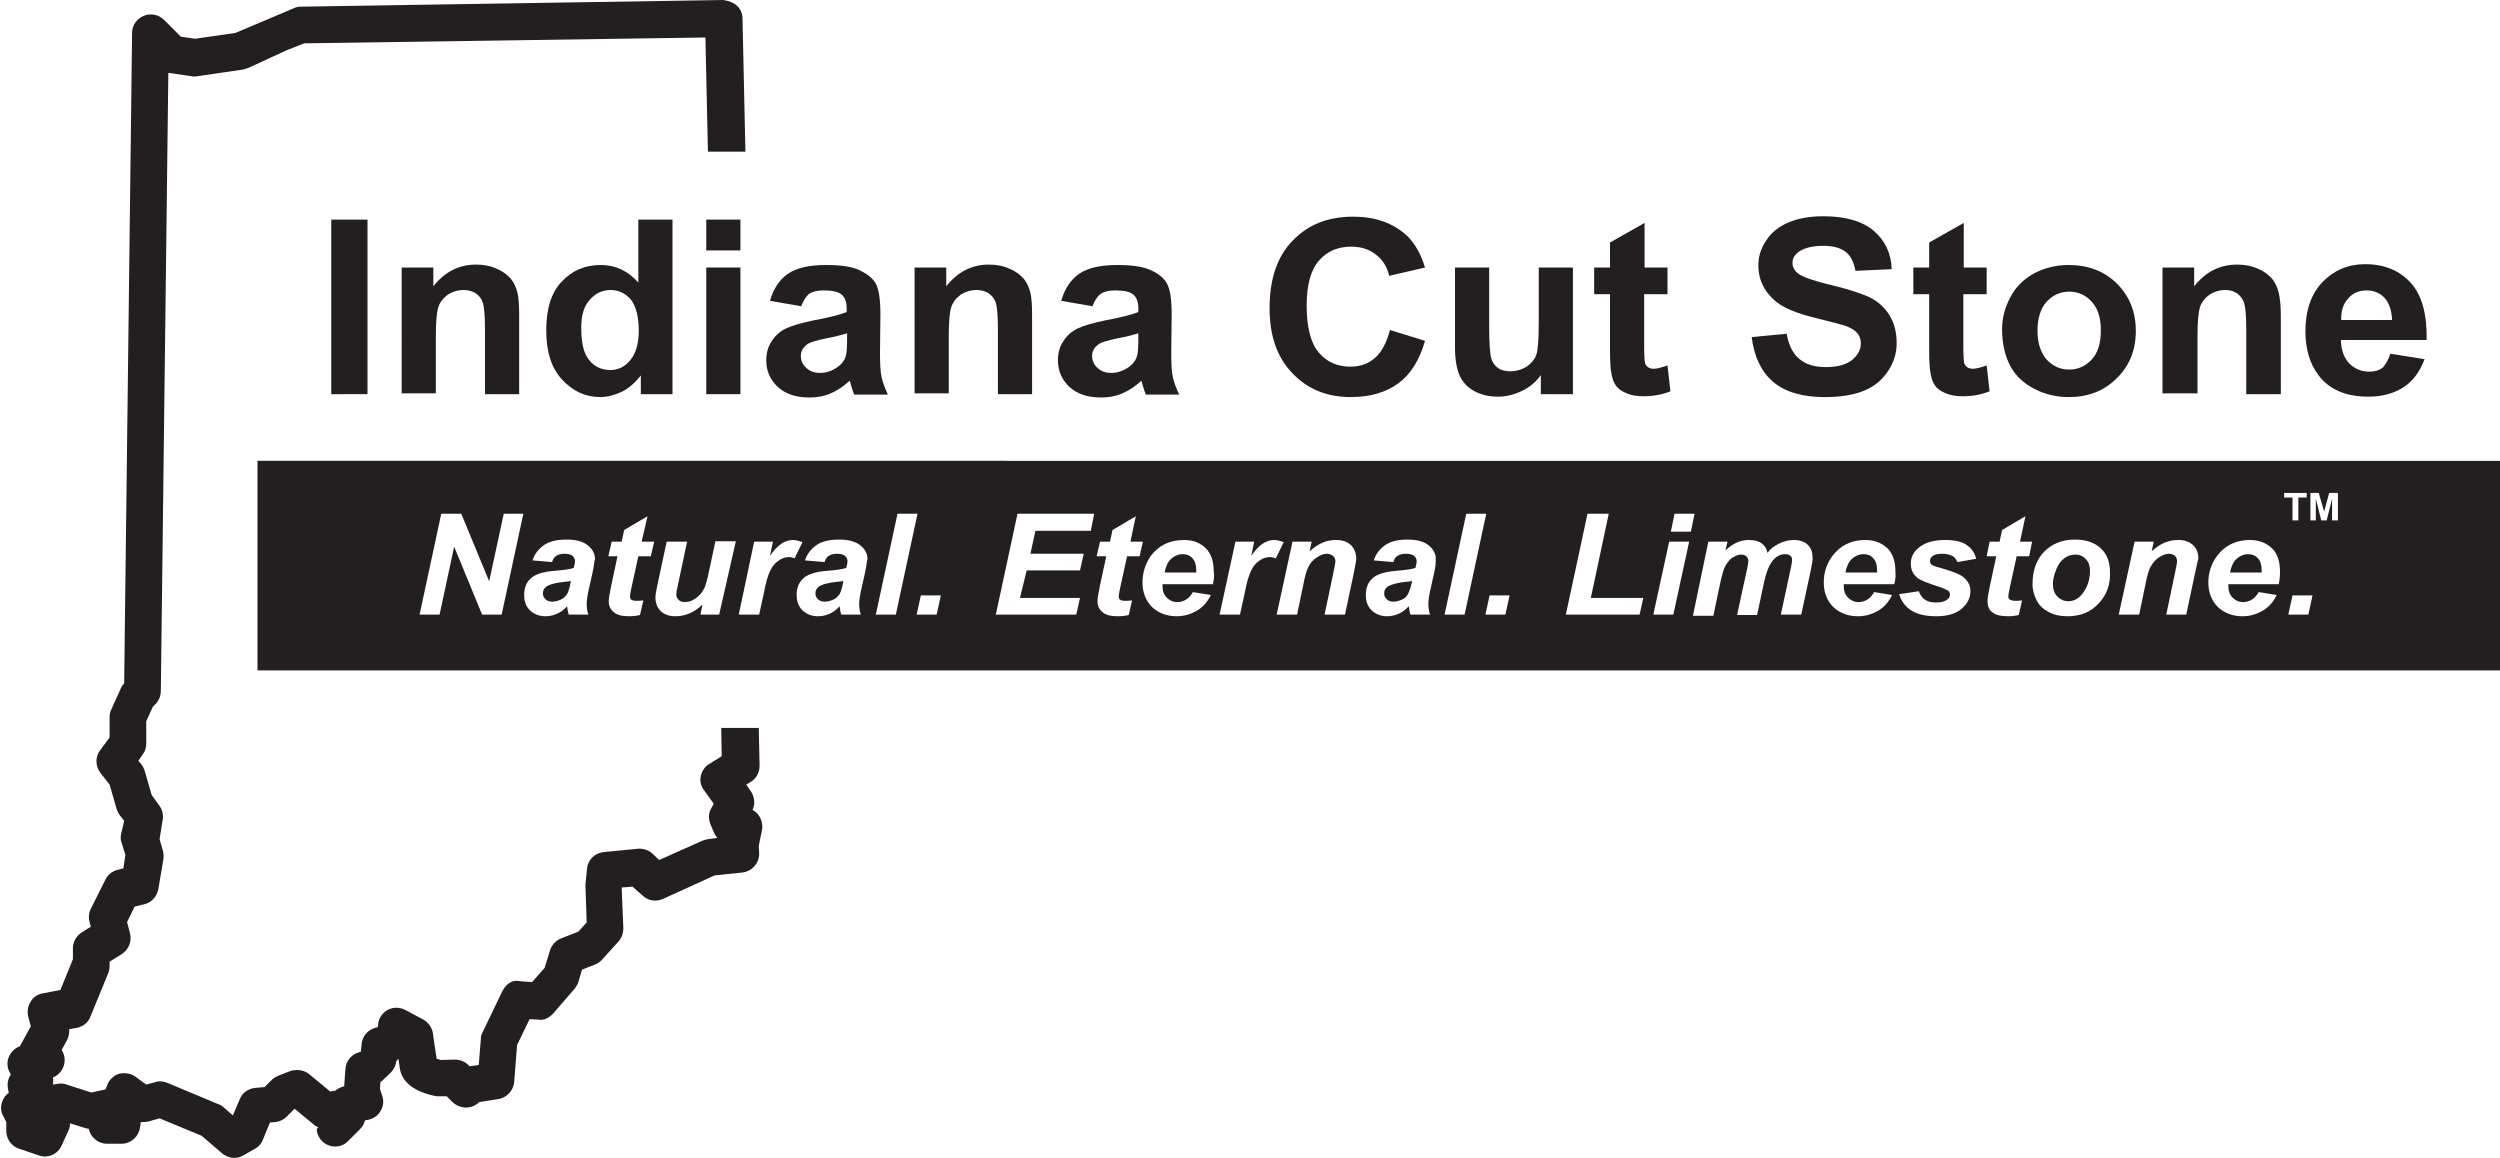 <?xml version="1.0" encoding="utf-8"?>
<!-- Generator: Adobe Illustrator 26.0.1, SVG Export Plug-In . SVG Version: 6.00 Build 0)  -->
<svg version="1.1" id="Layer_1" xmlns="http://www.w3.org/2000/svg" xmlns:xlink="http://www.w3.org/1999/xlink" x="0px" y="0px"
	 viewBox="0 0 600 277.9" style="enable-background:new 0 0 600 277.9;" xml:space="preserve">
<style type="text/css">
	.st0{fill:#231F20;}
</style>
<g>
	<g>
		<path class="st0" d="M79.5,94.6V52.7h8.7v41.9H79.5z"/>
		<path class="st0" d="M124.6,94.6h-8.2V79.1c0-3.3-0.2-5.4-0.5-6.4c-0.3-1-0.9-1.7-1.7-2.3c-0.8-0.5-1.8-0.8-2.9-0.8
			c-1.4,0-2.7,0.4-3.8,1.1c-1.1,0.8-1.9,1.8-2.3,3c-0.4,1.3-0.6,3.6-0.6,7v13.7h-8.2V64.2h7.6v4.5c2.7-3.4,6.1-5.2,10.2-5.2
			c1.8,0,3.5,0.3,5,1c1.5,0.6,2.6,1.5,3.4,2.4c0.8,1,1.3,2.1,1.6,3.4c0.3,1.3,0.4,3.1,0.4,5.4V94.6z"/>
		<path class="st0" d="M161.4,94.6h-7.6v-4.5c-1.3,1.7-2.8,3-4.5,3.9c-1.7,0.8-3.5,1.3-5.2,1.3c-3.6,0-6.6-1.4-9.2-4.2
			c-2.6-2.8-3.8-6.7-3.8-11.8c0-5.2,1.2-9.1,3.7-11.7c2.5-2.7,5.6-4,9.4-4c3.5,0,6.5,1.4,9,4.2V52.7h8.2V94.6z M139.5,78.7
			c0,3.2,0.5,5.6,1.4,7c1.3,2.1,3.2,3.1,5.6,3.1c1.9,0,3.5-0.8,4.8-2.4c1.3-1.6,2-3.9,2-7c0-3.5-0.7-6-1.9-7.5
			c-1.3-1.5-2.9-2.3-4.9-2.3c-1.9,0-3.6,0.8-4.9,2.3C140.1,73.5,139.5,75.7,139.5,78.7z"/>
		<path class="st0" d="M169.5,60.1v-7.4h8.2v7.4H169.5z M169.5,94.6V64.2h8.2v30.4H169.5z"/>
		<path class="st0" d="M192.3,73.5l-7.5-1.3c0.8-2.9,2.3-5.1,4.3-6.5c2.1-1.4,5.1-2.1,9.1-2.1c3.7,0,6.4,0.4,8.2,1.3
			s3.1,1.9,3.8,3.2c0.7,1.3,1.1,3.7,1.1,7.2l-0.1,9.4c0,2.7,0.1,4.6,0.4,5.9c0.3,1.3,0.8,2.6,1.5,4.1H205c-0.2-0.5-0.5-1.3-0.8-2.4
			c-0.1-0.5-0.2-0.8-0.3-0.9c-1.4,1.3-2.9,2.3-4.5,3c-1.6,0.7-3.3,1-5.1,1c-3.2,0-5.7-0.8-7.6-2.5c-1.8-1.7-2.8-3.8-2.8-6.4
			c0-1.7,0.4-3.3,1.3-4.6c0.8-1.3,2-2.4,3.5-3.1c1.5-0.7,3.7-1.3,6.5-1.9c3.8-0.7,6.5-1.4,8-2V74c0-1.5-0.4-2.6-1.2-3.3
			c-0.8-0.7-2.3-1-4.4-1c-1.5,0-2.6,0.3-3.4,0.8C193.5,71.1,192.8,72.1,192.3,73.5z M203.3,80c-1.1,0.3-2.7,0.8-5,1.2
			c-2.3,0.5-3.8,0.9-4.5,1.4c-1.1,0.8-1.6,1.7-1.6,2.8c0,1.1,0.4,2.1,1.3,2.9s1.9,1.2,3.3,1.2c1.5,0,2.9-0.5,4.2-1.4
			c1-0.7,1.7-1.6,2-2.7c0.2-0.7,0.3-2,0.3-3.9V80z"/>
		<path class="st0" d="M247.7,94.6h-8.2V79.1c0-3.3-0.2-5.4-0.5-6.4c-0.3-1-0.9-1.7-1.7-2.3c-0.8-0.5-1.8-0.8-2.9-0.8
			c-1.4,0-2.7,0.4-3.8,1.1c-1.1,0.8-1.9,1.8-2.3,3c-0.4,1.3-0.6,3.6-0.6,7v13.7h-8.2V64.2h7.6v4.5c2.7-3.4,6.1-5.2,10.2-5.2
			c1.8,0,3.5,0.3,5,1c1.5,0.6,2.6,1.5,3.4,2.4c0.8,1,1.3,2.1,1.6,3.4c0.3,1.3,0.4,3.1,0.4,5.4V94.6z"/>
		<path class="st0" d="M262.2,73.5l-7.5-1.3c0.8-2.9,2.3-5.1,4.3-6.5c2.1-1.4,5.1-2.1,9.1-2.1c3.7,0,6.4,0.4,8.2,1.3
			c1.8,0.8,3.1,1.9,3.8,3.2c0.7,1.3,1.1,3.7,1.1,7.2l-0.1,9.4c0,2.7,0.1,4.6,0.4,5.9c0.3,1.3,0.8,2.6,1.5,4.1H275
			c-0.2-0.5-0.5-1.3-0.8-2.4c-0.1-0.5-0.2-0.8-0.3-0.9c-1.4,1.3-2.9,2.3-4.5,3s-3.3,1-5.1,1c-3.2,0-5.7-0.8-7.6-2.5
			c-1.8-1.7-2.8-3.8-2.8-6.4c0-1.7,0.4-3.3,1.3-4.6c0.8-1.3,2-2.4,3.5-3.1c1.5-0.7,3.7-1.3,6.5-1.9c3.8-0.7,6.5-1.4,8-2V74
			c0-1.5-0.4-2.6-1.2-3.3c-0.8-0.7-2.3-1-4.4-1c-1.5,0-2.6,0.3-3.4,0.8C263.4,71.1,262.7,72.1,262.2,73.5z M273.2,80
			c-1.1,0.3-2.7,0.8-5,1.2c-2.3,0.5-3.8,0.9-4.5,1.4c-1.1,0.8-1.6,1.7-1.6,2.8c0,1.1,0.4,2.1,1.3,2.9s1.9,1.2,3.3,1.2
			c1.5,0,2.9-0.5,4.2-1.4c1-0.7,1.7-1.6,2-2.7c0.2-0.7,0.3-2,0.3-3.9V80z"/>
		<path class="st0" d="M333.6,79.2l8.4,2.6c-1.3,4.6-3.4,8-6.4,10.2c-3,2.2-6.8,3.3-11.4,3.3c-5.7,0-10.4-1.9-14-5.7
			c-3.7-3.8-5.5-9-5.5-15.6c0-7,1.8-12.4,5.5-16.2c3.7-3.9,8.5-5.8,14.6-5.8c5.2,0,9.5,1.5,12.8,4.5c1.9,1.8,3.4,4.4,4.4,7.7l-8.6,2
			c-0.5-2.2-1.6-3.9-3.2-5.1c-1.6-1.3-3.6-1.9-5.9-1.9c-3.2,0-5.8,1.1-7.7,3.3c-2,2.2-3,5.9-3,10.8c0,5.3,1,9.1,2.9,11.3
			c1.9,2.3,4.5,3.4,7.6,3.4c2.3,0,4.3-0.7,5.9-2.1S332.8,82.2,333.6,79.2z"/>
		<path class="st0" d="M369.8,94.6V90c-1.1,1.6-2.6,2.9-4.5,3.8c-1.8,0.9-3.8,1.4-5.8,1.4c-2.1,0-3.9-0.4-5.6-1.3
			c-1.7-0.9-2.9-2.2-3.6-3.8c-0.7-1.6-1.1-3.8-1.1-6.7V64.2h8.2v13.9c0,4.3,0.2,6.9,0.5,7.9c0.3,1,0.8,1.7,1.6,2.3
			c0.8,0.6,1.8,0.8,3.1,0.8c1.4,0,2.6-0.4,3.8-1.1c1.1-0.8,1.9-1.7,2.3-2.8c0.4-1.1,0.6-3.8,0.6-8.2V64.2h8.2v30.4H369.8z"/>
		<path class="st0" d="M400.2,64.2v6.4h-5.6v12.2c0,2.5,0.1,3.9,0.2,4.3c0.1,0.4,0.4,0.8,0.7,1c0.4,0.3,0.9,0.4,1.4,0.4
			c0.8,0,1.9-0.3,3.3-0.8l0.7,6.2c-1.9,0.8-4.1,1.2-6.5,1.2c-1.5,0-2.8-0.2-4-0.7c-1.2-0.5-2.1-1.1-2.6-1.9
			c-0.6-0.8-0.9-1.8-1.1-3.1c-0.2-0.9-0.3-2.8-0.3-5.7V70.6h-3.8v-6.4h3.8v-6l8.3-4.7v10.7H400.2z"/>
		<path class="st0" d="M420.4,80.9l8.4-0.8c0.5,2.8,1.5,4.8,3.1,6.1c1.6,1.3,3.6,1.9,6.3,1.9c2.8,0,4.9-0.6,6.3-1.7
			c1.4-1.2,2.1-2.5,2.1-4c0-1-0.3-1.8-0.9-2.5c-0.6-0.7-1.6-1.3-3.1-1.8c-1-0.3-3.3-0.9-6.9-1.8c-4.6-1.1-7.9-2.5-9.8-4.2
			c-2.6-2.3-3.9-5.1-3.9-8.4c0-2.1,0.6-4.1,1.9-6c1.2-1.9,3-3.3,5.3-4.3s5.1-1.5,8.4-1.5c5.4,0,9.4,1.2,12.1,3.5
			c2.7,2.3,4.2,5.4,4.3,9.2l-8.7,0.4c-0.4-2.2-1.2-3.7-2.4-4.6S440,59,437.5,59c-2.5,0-4.5,0.5-5.9,1.5c-0.9,0.7-1.4,1.5-1.4,2.6
			c0,1,0.4,1.8,1.3,2.5c1.1,0.9,3.8,1.8,7.9,2.8c4.2,1,7.3,2,9.4,3c2,1,3.6,2.5,4.7,4.3c1.1,1.8,1.7,4,1.7,6.7
			c0,2.4-0.7,4.6-2.1,6.7c-1.4,2.1-3.3,3.7-5.8,4.7c-2.5,1-5.6,1.5-9.3,1.5c-5.4,0-9.6-1.2-12.5-3.7C422.7,89.2,421,85.6,420.4,80.9
			z"/>
		<path class="st0" d="M476.8,64.2v6.4h-5.6v12.2c0,2.5,0.1,3.9,0.2,4.3c0.1,0.4,0.4,0.8,0.7,1c0.4,0.3,0.9,0.4,1.4,0.4
			c0.8,0,1.9-0.3,3.3-0.8l0.7,6.2c-1.9,0.8-4.1,1.2-6.5,1.2c-1.5,0-2.8-0.2-4-0.7c-1.2-0.5-2.1-1.1-2.6-1.9
			c-0.6-0.8-0.9-1.8-1.1-3.1c-0.2-0.9-0.3-2.8-0.3-5.7V70.6h-3.8v-6.4h3.8v-6l8.3-4.7v10.7H476.8z"/>
		<path class="st0" d="M480.5,79c0-2.7,0.7-5.3,2-7.7c1.3-2.5,3.3-4.4,5.7-5.7c2.5-1.3,5.2-2,8.3-2c4.7,0,8.6,1.5,11.6,4.5
			c3,3,4.5,6.8,4.5,11.3c0,4.6-1.5,8.4-4.6,11.4c-3,3-6.8,4.5-11.5,4.5c-2.8,0-5.6-0.6-8.1-1.9c-2.6-1.3-4.6-3.1-5.9-5.5
			C481.2,85.4,480.5,82.5,480.5,79z M489,79.4c0,3,0.8,5.3,2.2,6.9c1.5,1.6,3.3,2.4,5.4,2.4s3.9-0.8,5.4-2.4c1.5-1.6,2.2-3.9,2.2-7
			c0-3-0.7-5.3-2.2-6.9c-1.4-1.6-3.3-2.4-5.4-2.4s-3.9,0.8-5.4,2.4C489.7,74.1,489,76.4,489,79.4z"/>
		<path class="st0" d="M547.3,94.6h-8.2V79.1c0-3.3-0.2-5.4-0.5-6.4c-0.4-1-0.9-1.7-1.7-2.3c-0.8-0.5-1.7-0.8-2.8-0.8
			c-1.4,0-2.7,0.4-3.8,1.1c-1.1,0.8-1.9,1.8-2.3,3c-0.4,1.3-0.6,3.6-0.6,7v13.7H519V64.2h7.6v4.5c2.7-3.4,6.1-5.2,10.3-5.2
			c1.8,0,3.5,0.3,5,1c1.5,0.6,2.6,1.5,3.4,2.4c0.8,1,1.3,2.1,1.6,3.4c0.3,1.3,0.5,3.1,0.5,5.4V94.6z"/>
		<path class="st0" d="M573.7,84.9l8.2,1.3c-1.1,2.9-2.7,5.2-5,6.7c-2.3,1.5-5.1,2.3-8.5,2.3c-5.4,0-9.4-1.7-12-5.2
			c-2.1-2.8-3.1-6.3-3.1-10.5c0-5,1.4-9,4.1-11.8c2.7-2.8,6.1-4.3,10.2-4.3c4.6,0,8.3,1.5,11,4.5c2.7,3,3.9,7.6,3.8,13.7h-20.6
			c0.1,2.4,0.7,4.2,2,5.6c1.3,1.3,2.9,2,4.8,2c1.3,0,2.4-0.3,3.3-1C572.5,87.5,573.2,86.4,573.7,84.9z M574.1,76.8
			c-0.1-2.3-0.7-4.1-1.8-5.3s-2.6-1.8-4.3-1.8c-1.8,0-3.3,0.6-4.4,1.9c-1.2,1.3-1.8,3-1.7,5.2H574.1z"/>
	</g>
	<g>
		<path class="st0" d="M447.2,133c-1,0-1.9,0.4-2.7,1.1c-0.8,0.7-1.3,1.8-1.6,3.3h7.6c0-0.2,0-0.4,0-0.5c0-1.3-0.3-2.3-0.9-2.9
			C449,133.3,448.2,133,447.2,133z"/>
		<path class="st0" d="M196.5,140.8c-0.5,0.4-0.8,0.9-0.8,1.6c0,0.6,0.2,1,0.6,1.4c0.4,0.4,0.9,0.6,1.6,0.6c0.7,0,1.4-0.2,2.1-0.5
			c0.7-0.3,1.1-0.8,1.5-1.3c0.3-0.6,0.6-1.4,0.8-2.6l0.1-0.6c-0.3,0.1-0.7,0.2-1.2,0.2C198.8,139.8,197.2,140.3,196.5,140.8z"/>
		<path class="st0" d="M333,140.8c-0.5,0.4-0.8,0.9-0.8,1.6c0,0.6,0.2,1,0.6,1.4c0.4,0.4,0.9,0.6,1.6,0.6c0.7,0,1.4-0.2,2.1-0.5
			c0.7-0.3,1.1-0.8,1.4-1.3c0.3-0.6,0.6-1.4,0.9-2.6l0.1-0.6c-0.3,0.1-0.7,0.2-1.2,0.2C335.4,139.8,333.8,140.3,333,140.8z"/>
		<path class="st0" d="M283.8,133c-1,0-1.9,0.4-2.7,1.1c-0.8,0.7-1.3,1.8-1.6,3.3h7.6c0-0.2,0-0.4,0-0.5c0-1.3-0.3-2.3-0.9-2.9
			C285.6,133.3,284.8,133,283.8,133z"/>
		<path class="st0" d="M539.5,133c-1,0-1.9,0.4-2.7,1.1c-0.8,0.7-1.3,1.8-1.6,3.3h7.6c0-0.2,0-0.4,0-0.5c0-1.3-0.3-2.3-0.9-2.9
			C541.3,133.3,540.5,133,539.5,133z"/>
		<path class="st0" d="M498.1,133.1c-1,0-2,0.3-2.8,1c-0.8,0.6-1.4,1.5-1.9,2.8s-0.7,2.3-0.7,3.3c0,1.3,0.4,2.3,1.1,3
			s1.6,1.1,2.6,1.1c1.3,0,2.4-0.6,3.3-1.7c1.3-1.6,1.9-3.5,1.9-5.7c0-1.1-0.3-2-1-2.7C500,133.5,499.1,133.1,498.1,133.1z"/>
		<path class="st0" d="M61.8,110.6v50.3H600v-50.3H61.8z M120.4,147.5h-4.7l-6.7-16.3l-3.5,16.3h-4.8l5.2-24.2h4.8l6.7,16.2
			l3.5-16.2h4.7L120.4,147.5z M142.5,135.9c-0.1,0.6-0.4,2.2-1,4.7c-0.5,2.1-0.7,3.5-0.7,4.4c0,0.7,0.1,1.6,0.4,2.5h-4.7
			c-0.2-0.6-0.3-1.3-0.4-2c-0.7,0.8-1.5,1.4-2.4,1.8c-0.9,0.4-1.8,0.6-2.8,0.6c-1.5,0-2.7-0.5-3.7-1.4c-1-1-1.4-2.2-1.4-3.7
			c0-1.7,0.5-3,1.6-4c1.1-1,3-1.6,5.7-1.8c2.3-0.2,3.8-0.4,4.6-0.7c0.2-0.7,0.3-1.2,0.3-1.6c0-0.5-0.2-0.9-0.6-1.3
			c-0.4-0.3-1-0.5-1.9-0.5c-0.9,0-1.5,0.2-2,0.5c-0.5,0.3-0.8,0.8-1,1.5l-4.7-0.4c0.5-1.6,1.5-2.8,2.8-3.7c1.3-0.9,3.1-1.3,5.4-1.3
			c2.3,0,4,0.5,5.1,1.4c1.1,0.9,1.7,2,1.7,3.3C142.6,134.8,142.6,135.4,142.5,135.9z M156.2,133.5h-3l-1.6,7.3
			c-0.3,1.3-0.4,2.1-0.4,2.3c0,0.4,0.1,0.7,0.3,0.8c0.2,0.2,0.7,0.3,1.3,0.3c0.2,0,0.8,0,1.6-0.1l-0.8,3.5c-0.8,0.2-1.7,0.3-2.6,0.3
			c-1.7,0-3-0.3-3.7-1c-0.8-0.6-1.2-1.5-1.2-2.7c0-0.5,0.2-1.8,0.6-3.7l1.5-7H146l0.8-3.5h2.4l0.6-2.8l5.6-3.3L154,130h3
			L156.2,133.5z M172.6,147.5h-4.5l0.5-2.4c-2,1.9-4.1,2.8-6.5,2.8c-1.5,0-2.6-0.4-3.5-1.2c-0.8-0.8-1.3-1.9-1.3-3.3
			c0-0.6,0.2-1.8,0.6-3.6l2.1-9.8h4.9l-2.2,10.4c-0.3,1.2-0.4,2-0.4,2.3c0,0.5,0.2,0.9,0.6,1.3s0.9,0.5,1.5,0.5
			c0.4,0,0.8-0.1,1.3-0.2c0.4-0.2,0.8-0.4,1.3-0.7c0.4-0.3,0.8-0.7,1.2-1.1c0.3-0.4,0.7-1,1-1.7c0.2-0.5,0.4-1.3,0.7-2.5l1.8-8.4
			h4.9L172.6,147.5z M189.3,133.7c-0.8,0-1.7,0.3-2.5,0.9c-0.9,0.6-1.5,1.4-2,2.5c-0.5,1-1,2.7-1.4,4.9l-1.2,5.5h-4.9L181,130h4.5
			l-0.7,3.4c1.7-2.5,3.5-3.8,5.5-3.8c0.7,0,1.4,0.2,2.3,0.5l-1.9,3.9C190.2,133.8,189.8,133.7,189.3,133.7z M207.9,135.9
			c-0.1,0.6-0.4,2.2-1,4.7c-0.5,2.1-0.7,3.5-0.7,4.4c0,0.7,0.1,1.6,0.4,2.5h-4.7c-0.2-0.6-0.3-1.3-0.4-2c-0.7,0.8-1.5,1.4-2.4,1.8
			c-0.9,0.4-1.8,0.6-2.8,0.6c-1.5,0-2.7-0.5-3.7-1.4c-1-1-1.4-2.2-1.4-3.7c0-1.7,0.5-3,1.6-4c1.1-1,3-1.6,5.7-1.8
			c2.3-0.2,3.8-0.4,4.6-0.7c0.2-0.7,0.3-1.2,0.3-1.6c0-0.5-0.2-0.9-0.6-1.3c-0.4-0.3-1-0.5-1.9-0.5c-0.9,0-1.5,0.2-2,0.5
			c-0.5,0.3-0.8,0.8-1,1.5l-4.7-0.4c0.5-1.6,1.5-2.8,2.8-3.7c1.3-0.9,3.1-1.3,5.4-1.3c2.3,0,4,0.5,5.1,1.4c1.1,0.9,1.7,2,1.7,3.3
			C208,134.8,208,135.4,207.9,135.9z M210.2,147.5l5.2-24.2h4.8l-5.2,24.2H210.2z M224.8,147.5H220l1-4.6h4.8L224.8,147.5z
			 M261.8,127.4h-13.3l-1.2,5.5h12.8l-0.9,4h-12.8l-1.6,6.6h14.4l-0.9,4h-19.3l5.2-24.2h18.4L261.8,127.4z M273.5,133.5h-3l-1.6,7.3
			c-0.3,1.3-0.4,2.1-0.4,2.3c0,0.4,0.1,0.7,0.3,0.8c0.2,0.2,0.7,0.3,1.3,0.3c0.2,0,0.8,0,1.6-0.1l-0.8,3.5c-0.8,0.2-1.7,0.3-2.6,0.3
			c-1.7,0-3-0.3-3.7-1c-0.8-0.6-1.2-1.5-1.2-2.7c0-0.5,0.2-1.8,0.6-3.7l1.5-7h-2.3l0.8-3.5h2.4l0.6-2.8l5.6-3.3l-1.3,6.1h3
			L273.5,133.5z M291.1,140.2H279c0,0.2,0,0.3,0,0.4c0,1.2,0.3,2.1,1,2.8c0.7,0.7,1.5,1.1,2.5,1.1c1.6,0,2.9-0.8,3.8-2.4l4.3,0.7
			c-0.8,1.7-2,3-3.4,3.8c-1.4,0.8-3,1.3-4.8,1.3c-2.4,0-4.4-0.8-5.9-2.2c-1.5-1.5-2.3-3.5-2.3-5.9c0-2.4,0.7-4.5,2-6.4
			c1.9-2.5,4.5-3.8,8-3.8c2.2,0,3.9,0.7,5.2,2c1.3,1.3,1.9,3.2,1.9,5.6C291.5,138.3,291.3,139.3,291.1,140.2z M304.7,133.7
			c-0.8,0-1.7,0.3-2.5,0.9c-0.9,0.6-1.5,1.4-2,2.5s-1,2.7-1.4,4.9l-1.2,5.5h-4.9l3.8-17.5h4.5l-0.7,3.4c1.7-2.5,3.5-3.8,5.5-3.8
			c0.7,0,1.4,0.2,2.3,0.5l-1.9,3.9C305.6,133.8,305.2,133.7,304.7,133.7z M324.9,137.6l-2.1,9.9h-4.9l2.1-10
			c0.3-1.5,0.5-2.4,0.5-2.7c0-0.6-0.2-1.1-0.6-1.4c-0.4-0.3-0.9-0.5-1.5-0.5c-0.7,0-1.5,0.3-2.4,0.9c-0.9,0.6-1.6,1.4-2,2.3
			c-0.4,0.7-0.8,2.1-1.2,4.2l-1.5,7.2h-4.9l3.8-17.5h4.6l-0.5,2.3c1.2-1,2.2-1.7,3.2-2.1c1-0.4,2-0.6,3.2-0.6c1.5,0,2.6,0.4,3.5,1.2
			c0.8,0.8,1.3,1.9,1.3,3.3C325.5,134.7,325.2,135.9,324.9,137.6z M344.5,135.9c-0.1,0.6-0.4,2.2-1,4.7c-0.5,2.1-0.7,3.5-0.7,4.4
			c0,0.7,0.1,1.6,0.4,2.5h-4.7c-0.2-0.6-0.3-1.3-0.4-2c-0.7,0.8-1.5,1.4-2.4,1.8c-0.9,0.4-1.9,0.6-2.8,0.6c-1.5,0-2.7-0.5-3.7-1.4
			c-1-1-1.4-2.2-1.4-3.7c0-1.7,0.5-3,1.6-4c1.1-1,3-1.6,5.7-1.8c2.3-0.2,3.8-0.4,4.6-0.7c0.2-0.7,0.3-1.2,0.3-1.6
			c0-0.5-0.2-0.9-0.6-1.3c-0.4-0.3-1.1-0.5-1.9-0.5c-0.9,0-1.6,0.2-2.1,0.5c-0.5,0.3-0.8,0.8-1,1.5l-4.7-0.4
			c0.5-1.6,1.5-2.8,2.8-3.7c1.3-0.9,3.1-1.3,5.3-1.3c2.3,0,4,0.5,5.1,1.4c1.1,0.9,1.7,2,1.7,3.3
			C344.6,134.8,344.5,135.4,344.5,135.9z M346.7,147.5l5.2-24.2h4.8l-5.2,24.2H346.7z M361.3,147.5h-4.8l1-4.6h4.8L361.3,147.5z
			 M393.5,147.5h-17.7l5.2-24.2h5.1l-4.3,20.2h12.6L393.5,147.5z M401.6,147.5h-4.8l3.8-17.5h4.8L401.6,147.5z M401,127.6l0.9-4.3
			h4.8l-0.9,4.3H401z M434.6,136.8l-2.3,10.7h-4.9l2.3-10.7c0.3-1.3,0.4-2.1,0.4-2.3c0-0.5-0.1-0.9-0.4-1.1
			c-0.3-0.3-0.8-0.4-1.3-0.4c-1.2,0-2.3,0.6-3.2,1.9c-0.7,0.9-1.3,2.5-1.8,4.7l-1.7,8h-4.8l2.3-10.6c0.3-1.2,0.4-2,0.4-2.4
			c0-0.5-0.2-0.8-0.5-1.1c-0.3-0.3-0.8-0.4-1.3-0.4c-0.5,0-1.1,0.2-1.6,0.5c-0.6,0.3-1.1,0.7-1.5,1.3c-0.4,0.5-0.8,1.2-1.1,2.1
			c-0.1,0.4-0.4,1.3-0.7,2.7l-1.7,8.1h-4.9L410,130h4.6l-0.5,2.1c1.8-1.7,3.6-2.5,5.6-2.5c1.4,0,2.4,0.3,3.1,0.8
			c0.8,0.6,1.2,1.3,1.4,2.3c0.6-0.9,1.5-1.6,2.7-2.2c1.2-0.6,2.4-0.9,3.6-0.9c1.4,0,2.6,0.4,3.3,1.1c0.8,0.7,1.2,1.7,1.2,3
			C435.1,134.3,434.9,135.3,434.6,136.8z M454.6,140.2h-12.1c0,0.2,0,0.3,0,0.4c0,1.2,0.3,2.1,1,2.8c0.7,0.7,1.5,1.1,2.5,1.1
			c1.6,0,2.9-0.8,3.8-2.4l4.3,0.7c-0.8,1.7-2,3-3.4,3.8c-1.4,0.8-3,1.3-4.8,1.3c-2.4,0-4.4-0.8-5.9-2.2c-1.5-1.5-2.3-3.5-2.3-5.9
			c0-2.4,0.7-4.5,2.1-6.4c1.9-2.5,4.5-3.8,7.9-3.8c2.2,0,3.9,0.7,5.3,2c1.3,1.3,1.9,3.2,1.9,5.6C455,138.3,454.9,139.3,454.6,140.2z
			 M463.7,135.6c0.3,0.2,1.2,0.5,2.7,0.9c2.4,0.7,3.9,1.3,4.8,2c1.1,0.9,1.7,2,1.7,3.3c0,1.7-0.7,3.1-2.1,4.3
			c-1.4,1.2-3.4,1.8-6.1,1.8c-2.6,0-4.6-0.5-6-1.4c-1.4-0.9-2.4-2.2-2.9-3.9l4.7-0.7c0.4,1,0.9,1.7,1.6,2.1c0.6,0.4,1.5,0.6,2.6,0.6
			s2-0.2,2.6-0.7c0.5-0.3,0.7-0.7,0.7-1.2c0-0.3-0.1-0.6-0.4-0.9c-0.3-0.2-0.9-0.5-2-0.9c-2.9-0.9-4.8-1.7-5.4-2.2
			c-1.1-0.9-1.6-2-1.6-3.4c0-1.4,0.5-2.6,1.6-3.6c1.5-1.4,3.7-2.1,6.6-2.1c2.3,0,4.1,0.4,5.2,1.2c1.2,0.8,1.9,1.9,2.3,3.3l-4.5,0.8
			c-0.3-0.6-0.6-1.1-1.1-1.4c-0.7-0.4-1.6-0.6-2.6-0.6c-1,0-1.8,0.2-2.2,0.5c-0.4,0.3-0.7,0.7-0.7,1.1S463.2,135.3,463.7,135.6z
			 M487,133.5h-3l-1.6,7.3c-0.3,1.3-0.4,2.1-0.4,2.3c0,0.4,0.1,0.7,0.4,0.8c0.2,0.2,0.7,0.3,1.3,0.3c0.2,0,0.8,0,1.6-0.1l-0.8,3.5
			c-0.8,0.2-1.7,0.3-2.6,0.3c-1.7,0-3-0.3-3.8-1c-0.8-0.6-1.1-1.5-1.1-2.7c0-0.5,0.2-1.8,0.6-3.7l1.5-7h-2.3l0.7-3.5h2.4l0.6-2.8
			l5.6-3.3l-1.3,6.1h2.9L487,133.5z M503.7,144.8c-1.9,2.1-4.4,3.1-7.5,3.1c-1.7,0-3.2-0.3-4.5-1c-1.3-0.7-2.3-1.6-2.9-2.8
			c-0.6-1.2-1-2.5-1-3.9c0-3.2,0.9-5.8,2.8-7.8c1.9-1.9,4.3-2.9,7.4-2.9c2.6,0,4.7,0.7,6.2,2.1c1.5,1.4,2.2,3.3,2.2,5.8
			C506.5,140.3,505.6,142.8,503.7,144.8z M526.8,137.6l-2.1,9.9h-4.8l2.1-10c0.3-1.5,0.5-2.4,0.5-2.7c0-0.6-0.2-1.1-0.5-1.4
			c-0.4-0.3-0.9-0.5-1.5-0.5c-0.7,0-1.5,0.3-2.4,0.9c-0.9,0.6-1.5,1.4-2,2.3c-0.4,0.7-0.8,2.1-1.2,4.2l-1.5,7.2h-4.9l3.8-17.5h4.6
			l-0.5,2.3c1.1-1,2.2-1.7,3.2-2.1c1-0.4,2.1-0.6,3.2-0.6c1.5,0,2.6,0.4,3.5,1.2c0.9,0.8,1.3,1.9,1.3,3.3
			C527.4,134.7,527.2,135.9,526.8,137.6z M546.9,140.2h-12.1c0,0.2,0,0.3,0,0.4c0,1.2,0.3,2.1,1,2.8c0.7,0.7,1.5,1.1,2.5,1.1
			c1.6,0,2.9-0.8,3.8-2.4l4.3,0.7c-0.8,1.7-2,3-3.4,3.8c-1.4,0.8-3,1.3-4.8,1.3c-2.4,0-4.4-0.8-5.9-2.2c-1.5-1.5-2.3-3.5-2.3-5.9
			c0-2.4,0.7-4.5,2.1-6.4c1.9-2.5,4.5-3.8,7.9-3.8c2.2,0,3.9,0.7,5.3,2c1.3,1.3,1.9,3.2,1.9,5.6
			C547.2,138.3,547.1,139.3,546.9,140.2z M548.2,118.3h5.4v1.1h-2v5.5h-1.4v-5.5h-2V118.3z M554,147.5h-4.8l1-4.6h4.8L554,147.5z
			 M561,124.9h-1.3v-5.2l-1.3,5.2h-1.3l-1.3-5.2v5.2h-1.3v-6.6h2l1.3,4.5l1.2-4.5h2.1V124.9z"/>
		<path class="st0" d="M131.1,140.8c-0.5,0.4-0.8,0.9-0.8,1.6c0,0.6,0.2,1,0.6,1.4c0.4,0.4,0.9,0.6,1.6,0.6c0.7,0,1.4-0.2,2.1-0.5
			c0.7-0.3,1.1-0.8,1.5-1.3c0.3-0.6,0.6-1.4,0.8-2.6l0.1-0.6c-0.3,0.1-0.7,0.2-1.2,0.2C133.4,139.8,131.8,140.3,131.1,140.8z"/>
	</g>
	<path class="st0" d="M182.1,195.7c-0.4-0.6-0.9-1-1.5-1.3c0.7-1.4,0.5-3.2-0.4-4.5l-1.1-1.6l1-0.6c1.4-0.8,2.2-2.3,2.2-3.9
		l-0.2-9.1h-9l0.1,6.8l-2.9,1.8c-1.1,0.6-1.8,1.7-2.1,2.9c-0.3,1.2,0,2.5,0.8,3.5l2.3,3.2l-0.6,1.1c-0.7,1.2-0.7,2.6-0.2,3.8
		l0.8,1.9c0.2,0.5,0.5,1,0.9,1.4l-2.3,0.3c-0.5,0.1-0.9,0.2-1.4,0.4l-10.3,4.6l-1.7-1.6c-0.9-0.8-2.2-1.2-3.4-1.1l-8.2,0.8
		c-2.1,0.2-3.8,1.8-4,3.9l-0.4,3.9l0.3,9.1l-2,2.2l-4.1,1.6c-1.3,0.5-2.3,1.6-2.7,2.9l-1.3,4.2l-3,3.4l-2.8-0.2
		c-2.2-0.5-3.6,0.9-4.4,2.5l-4.7,9.8c-0.3,0.5-0.4,1-0.4,1.6l-0.5,6.2l-2.2,0.3l-0.3-0.3c-0.8-0.8-2-1.3-3.2-1.3l-3.4,0.1
		c-0.3-0.1-0.7-0.2-1-0.3c-0.4-2.3-0.9-6.1-0.9-6.1c-0.2-1.4-1.1-2.6-2.3-3.3l-4.3-2.3c-1.9-1-4.2-0.6-5.5,1c-0.8,0.9-1.1,2-1.1,3.1
		l-0.7,0.2c-1.8,0.5-3,2-3.2,3.8l-0.2,1.9l-0.3,0.1c-1.9,0.5-3.3,2.1-3.4,4.1l-0.3,4.1c-0.8,0.2-1.6,0.6-2.2,1.1
		c-0.2,0-0.6,0-0.8,0.1l-0.3,0.1l-5.1-4.2c-1.2-1-2.9-1.2-4.4-0.8l-3.1,1.2c-0.6,0.3-1.2,0.6-1.6,1.1l-1.6,1.6l-2.3,0.2
		c-1.7,0.2-3.1,1.2-3.7,2.8l-1.6,3.8l-2.3-2c-0.3-0.3-0.8-0.6-1.2-0.7l-12.2-5.1c-0.9-0.4-2-0.5-2.9-0.2l-2.2,0.6l-2.6-1.9
		c-1.1-0.8-2.6-1-3.9-0.7c-1.3,0.4-2.4,1.4-2.9,2.8l-0.4,1c-0.2,0-0.4,0-0.6,0.1l-2.8,0.6l-5.9-1.9c-0.7-0.3-1.4-0.3-2.1-0.2
		l-1.2,0.2c0.1-0.6,0.1-1.1,0-1.7c1.5-0.6,2.6-2,2.8-3.7c0.1-1-0.1-2-0.7-2.9l1.3-2.4c0.4-0.8,0.6-1.7,0.5-2.6l1.8-0.3
		c1.5-0.3,2.8-1.3,3.3-2.7l4.3-10.5c0.2-0.5,0.3-1.1,0.3-1.7v-1l2.9-1.8c1.7-1.1,2.5-3.1,2-5l-0.7-2.7l1.8-3.7l2.4-0.6
		c1.7-0.4,3-1.9,3.3-3.6l1.2-7.1c0.1-0.7,0.1-1.4-0.1-2.1l-0.8-2.8L39,197c0.3-1.3,0-2.7-0.8-3.7l-1.8-2.5l-1.7-5.9
		c-0.2-0.5-0.4-1-0.8-1.5l-0.7-0.8l1.1-1.6c0.6-0.8,0.8-1.7,0.8-2.6v-5.3l1.6-3.5l0.6-0.6c0.8-0.8,1.3-2,1.3-3.1l1.8-148.4
		c0,0,0.1,0,0.1,0l5.5,0.8c0.4,0.1,0.8,0.1,1.3,0l11-1.6c0.4-0.1,0.8-0.2,1.3-0.4l9.1-4.2l4.3-1.7L169.3,9l0.6,27.4h9l-0.7-32
		c-0.1-2.5-1.8-4-4.6-4.4L72.2,1.6c-0.5,0-1.1,0.1-1.5,0.3L56.5,7.9l-9.7,1.4l-3.4-0.5l-4-4c-1.3-1.3-3.2-1.7-4.9-1
		c-1.7,0.7-2.8,2.3-2.8,4.1L29.8,164c-0.3,0.3-0.6,0.7-0.8,1.2l-2.3,5.1c-0.3,0.6-0.4,1.3-0.4,1.9v4.8l-2.3,3.1
		c-1.2,1.6-1.1,3.8,0.1,5.4l2.2,2.8l1.7,5.9c0.2,0.5,0.4,1,0.7,1.4l1.1,1.4l-0.7,3c-0.2,0.8-0.2,1.6,0.1,2.3l0.9,2.9l-0.5,3.2
		l-1.5,0.4c-1.2,0.3-2.3,1.2-2.8,2.3l-3.5,7c-0.5,1-0.6,2.1-0.3,3.2l0.3,1.1l-2.2,1.4c-1.3,0.8-2.1,2.3-2.1,3.8v2.6l-3,7.4l-4.2,0.8
		c-1.3,0.2-2.4,1-3,2.1c-0.7,1.1-0.8,2.4-0.5,3.6l0.6,2.2l-2.3,4.2c-0.1,0.2-0.2,0.4-0.3,0.6c-1.2,0.4-2.2,1.4-2.7,2.6
		c-0.5,1.3-0.4,2.6,0.3,3.8l0.2,0.4c-0.7,1-0.9,2.2-0.7,3.3l0.2,1.1c-0.8,0.5-1.3,1.3-1.6,2.2c-0.4,1.1-0.3,2.4,0.3,3.4l0.7,1.4v2.1
		c0,1.9,1.2,3.7,3.1,4.3l4.7,1.6c2.2,0.8,4.6-0.3,5.5-2.4l1.6-3.5c0.3-0.6,0.4-1.2,0.4-1.8l3.5,1.1c0.3,0.1,0.6,0.2,1,0.2
		c0.4,2,2.2,3.6,4.4,3.6h3.5c2.2,0,4.1-1.7,4.4-3.9l0.2-1.3c0.6,0,1.1,0,1.7-0.1l2.8-0.8l10.1,4.2l4.9,4.2c0.8,0.7,1.9,1.1,2.9,1.1
		c0.8,0,1.5-0.2,2.2-0.6l2.8-1.6c0.9-0.5,1.6-1.3,1.9-2.2l1.7-4.1l1.3-0.1c1-0.1,2-0.6,2.7-1.3l1.9-1.9l4.6,3.8
		c0.3,0.3,0.7,0.5,1.1,0.6L76,271c0.1,1.8,1.3,3.3,2.9,3.9c1.6,0.6,3.5,0.2,4.7-1.1l2.8-2.8c0.6-0.6,1-1.3,1.2-2.1l0.5-0.1
		c1.3-0.2,2.5-0.9,3.2-2.1c0.7-1.1,0.9-2.5,0.4-3.8l-0.5-1.5l0.1-1.7c0.2-0.1,0.3-0.3,0.5-0.4l2-1.9c0.7-0.7,1.2-1.7,1.3-2.7
		l0.5-0.6c0.2,1,0.3,1.9,0.4,2.6c0.9,4.5,6.2,5.9,8.7,6.4h2.5l1.4,1.4c1.8,1.7,4.6,1.8,6.4,0l4.5-0.7c2.1-0.3,3.7-2,3.9-4.1l0.7-8.9
		l3-6.2l2,0.1c1.5,0.3,2.8-0.5,3.7-1.5l5.1-5.9c0.4-0.5,0.7-1,0.9-1.6l0.9-3l3.1-1.2c0.7-0.3,1.3-0.7,1.7-1.2l3.9-4.3
		c0.8-0.9,1.2-2,1.2-3.2l-0.4-9.8l2.6-0.2l2.5,2.2c1.3,1.2,3.2,1.5,4.9,0.7l12.3-5.6l6.7-0.7c2.3-0.3,4-2.2,4-4.5l-0.1-1.9l0.8-3.9
		C183.1,198,182.8,196.7,182.1,195.7z"/>
</g>
</svg>
